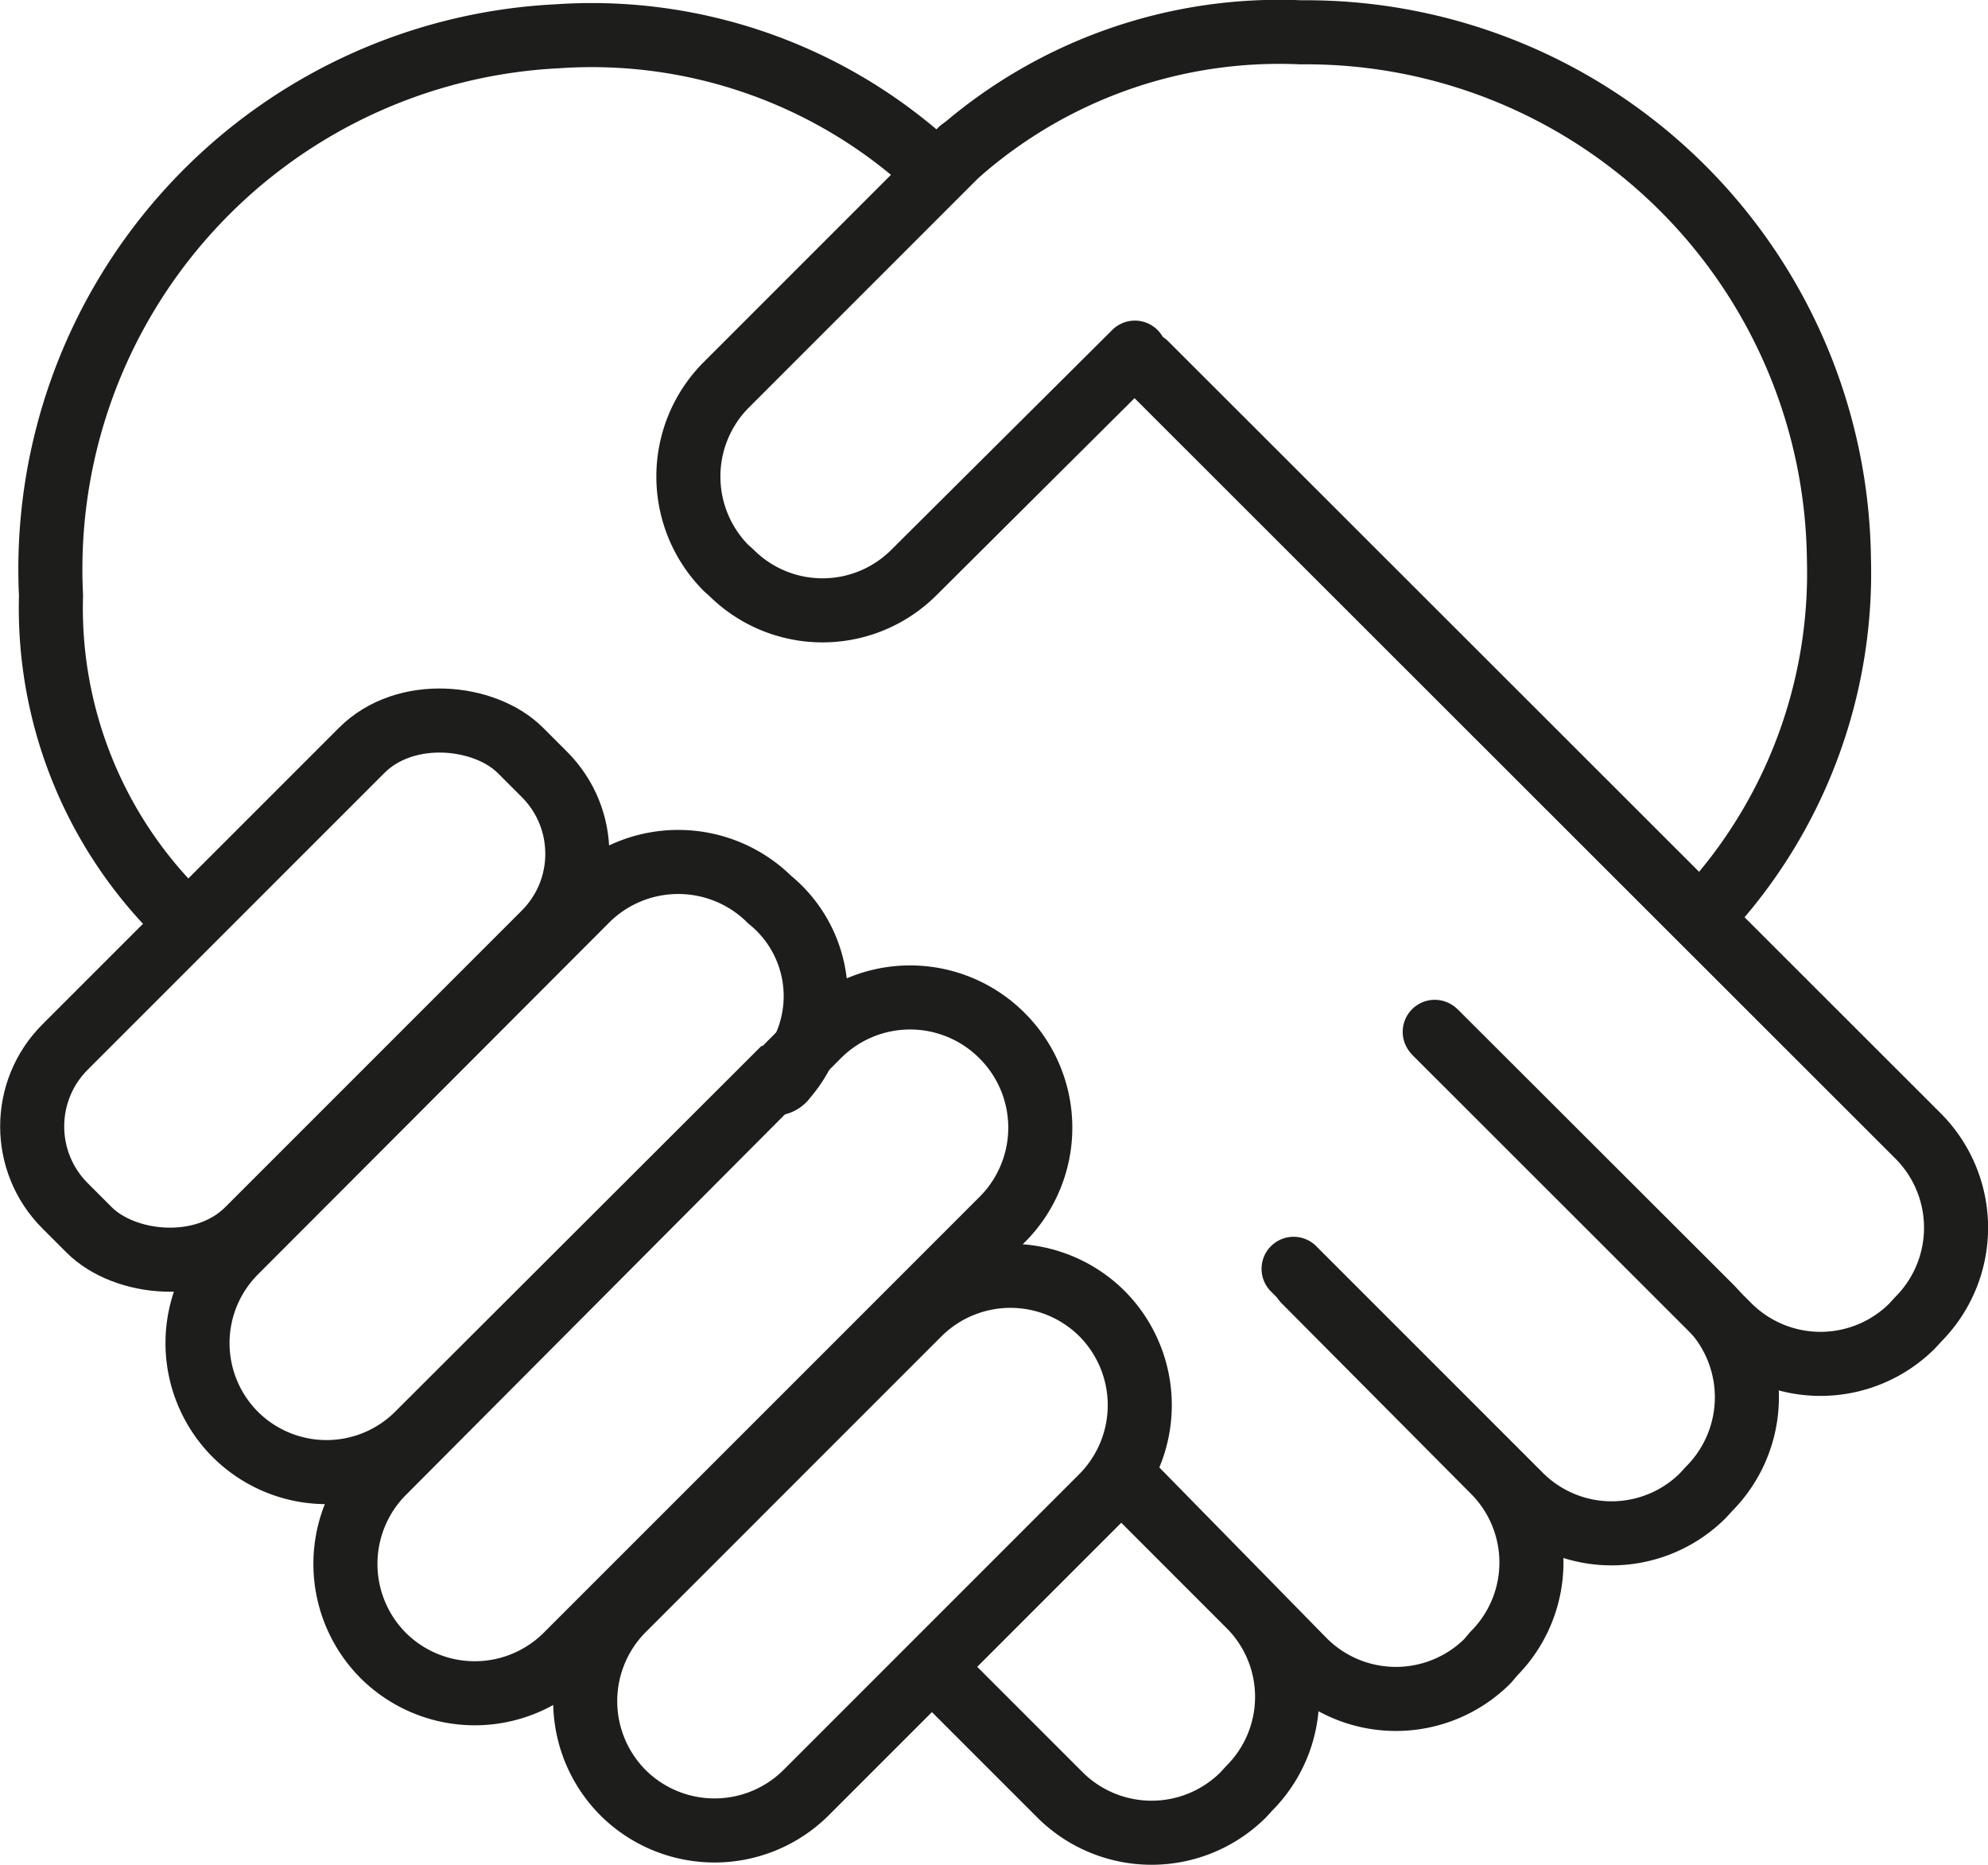 <svg id="Ebene_1" data-name="Ebene 1" xmlns="http://www.w3.org/2000/svg" viewBox="0 0 35.07 32.89"><defs><style>.cls-1,.cls-2,.cls-3{fill:none;stroke:#1d1d1b;}.cls-1{stroke-miterlimit:10;stroke-width:1.13px;}.cls-2{stroke-linecap:round;stroke-linejoin:round;}.cls-2,.cls-3{stroke-width:1.13px;}.cls-3{stroke-miterlimit:10;}</style></defs><rect class="cls-1" x="17.26" y="30.24" width="11.36" height="4.56" rx="1.98" transform="translate(-33.84 10.69) rotate(-45)"/><path class="cls-2" d="M37.58,21.27l-3.9,3.88a2.28,2.28,0,0,1-3.22,0l-.09-.08a2.29,2.29,0,0,1,0-3.23l4.14-4.14" transform="translate(-17.56 -15.05)"/><path class="cls-2" d="M37.77,21.47,51.4,35.09a2.29,2.29,0,0,1,0,3.23l-.11.12a2.29,2.29,0,0,1-3.23,0l-5.19-5.19" transform="translate(-17.56 -15.05)"/><path class="cls-2" d="M42.9,33.28l4.81,4.8a2.29,2.29,0,0,1,0,3.23l-.11.12a2.28,2.28,0,0,1-3.22,0l-4-4" transform="translate(-17.56 -15.05)"/><path class="cls-2" d="M40.57,37.64,43.91,41a2.28,2.28,0,0,1,0,3.22l-.11.13a2.29,2.29,0,0,1-3.23,0l-3-3.06" transform="translate(-17.56 -15.05)"/><path class="cls-2" d="M37.38,41.15l2.22,2.22a2.28,2.28,0,0,1,0,3.22l-.11.12a2.29,2.29,0,0,1-3.23,0l-2.15-2.15" transform="translate(-17.56 -15.05)"/><path class="cls-3" d="M31.14,34.15l-6.21,6.2a2.28,2.28,0,0,1-3.22,0h0a2.28,2.28,0,0,1,0-3.22l6.2-6.21a2.29,2.29,0,0,1,3.23,0h0a2.19,2.19,0,0,1,.27,3.14A.23.23,0,0,1,31.14,34.15Z" transform="translate(-17.56 -15.05)"/><path class="cls-3" d="M35.26,36.54l-7.71,7.71a2.29,2.29,0,0,1-3.23,0h0a2.29,2.29,0,0,1,0-3.23L32,33.31a2.29,2.29,0,0,1,3.23,0h0A2.29,2.29,0,0,1,35.26,36.54Z" transform="translate(-17.56 -15.05)"/><path class="cls-3" d="M37,41.45l-5.22,5.22a2.29,2.29,0,0,1-3.23,0h0a2.29,2.29,0,0,1,0-3.23l5.22-5.22a2.29,2.29,0,0,1,3.23,0h0A2.29,2.29,0,0,1,37,41.45Z" transform="translate(-17.56 -15.05)"/><path class="cls-2" d="M34.51,17.71a8.57,8.57,0,0,1,6-2.09A9.4,9.4,0,0,1,50,24.9h0a8.81,8.81,0,0,1-2.35,6.25" transform="translate(-17.56 -15.05)"/><path class="cls-2" d="M20.68,31.15a7.61,7.61,0,0,1-2.22-5.6,9.41,9.41,0,0,1,8.93-9.86,8.85,8.85,0,0,1,6.38,2.12" transform="translate(-17.56 -15.05)"/></svg>